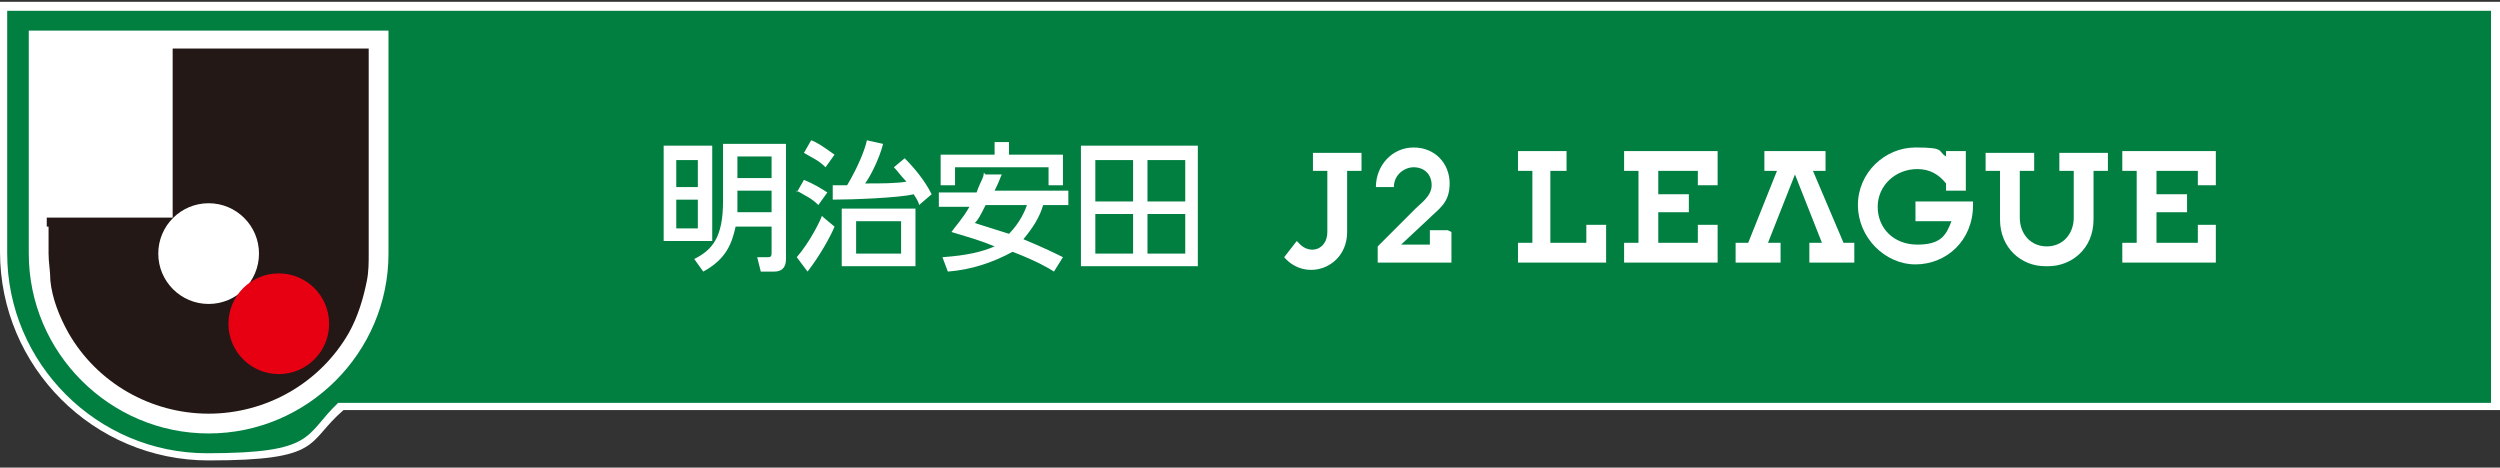 <?xml version="1.0" encoding="UTF-8"?>
<svg id="_レイヤー_1" data-name="レイヤー_1" xmlns="http://www.w3.org/2000/svg" version="1.1" viewBox="0 0 139 26">
  <rect x="0" y="0" width="139" height="26" fill="#333333" stroke="none"/>
  <!-- Generator: Adobe Illustrator 29.1.0, SVG Export Plug-In . SVG Version: 2.1.0 Build 142)  -->
  <defs>
    <style>
      .st0 {
        fill: #231815;
      }

      .st1 {
        fill: #fff;
      }

      .st2 {
        fill: #007f41;
      }

      .st3 {
        fill: #e60012;
      }
    </style>
  </defs>
  <g>
    <g>
      <g>
        <path class="st1" d="M139,.1H0v13.9c0,6.4,5.2,11.6,11.6,11.6s5.4-1,7.5-2.8h120V.1h0Z"/>
        <path class="st2" d="M.4.6v13.5c0,6.1,5,11.1,11.1,11.1s5.4-1,7.3-2.8h119.7V.6H.4Z"/>
      </g>
      <path class="st1" d="M21.6,14.1c0,5.5-4.5,10-10,10S1.6,19.6,1.6,14.1V1.7h20v12.4Z"/>
    </g>
    <g>
      <path class="st0" d="M2.6,12.6v-.5h7V2.7h10.9v9.9c0,.5,0,1,0,1.5,0,.5,0,1-.1,1.5-.2,1-.5,2-1,2.9-1.6,2.8-4.6,4.5-7.8,4.5-3.2,0-6.2-1.7-7.8-4.5-.5-.9-.9-1.9-1-2.9,0-.5-.1-1-.1-1.5,0-.5,0-1,0-1.5Z"/>
      <circle class="st1" cx="11.6" cy="14.1" r="2.8"/>
      <circle class="st3" cx="15.5" cy="18" r="2.8"/>
    </g>
  </g>
  <g>
    <g>
      <path class="st1" d="M80.7,12.9v1.7h-4.1v-.9l2.1-2.1c.3-.3.9-.7.9-1.3s-.4-1-1-1c-.5,0-1.1.4-1.1,1.1h-1c0-1.2.9-2.2,2.1-2.2s2,.9,2,2-.6,1.4-1.2,2l-1.5,1.4h1.6v-.8h1Z"/>
      <g>
        <path class="st1" d="M72.1,13.4l-.7.9c1.2,1.4,3.5.6,3.5-1.4v-3.4h.8v-1h-2.7v1h.8v3.4c0,1-1,1.3-1.6.6Z"/>
        <g>
          <polygon class="st1" points="92.2 11.8 92.2 13.5 94.4 13.5 94.4 12.5 95.5 12.5 95.5 14.6 90.3 14.6 90.3 13.5 91.1 13.5 91.1 9.5 90.3 9.5 90.3 8.4 95.5 8.4 95.5 10.3 94.4 10.3 94.4 9.5 92.2 9.5 92.2 10.8 93.9 10.8 93.9 11.8 92.2 11.8"/>
          <path class="st1" d="M108.2,10.2c-.4-.5-.9-.8-1.6-.8-1.2,0-2.2.9-2.2,2.1s.9,2.1,2.2,2.1,1.6-.5,1.9-1.3h-2v-1.1h3.2c0,0,0,.1,0,.2,0,2-1.5,3.3-3.2,3.3s-3.2-1.5-3.2-3.3,1.5-3.2,3.2-3.2,1.2.2,1.7.5v-.3h1.1v2.2h-1.1v-.4Z"/>
          <polygon class="st1" points="101.5 8.4 101.5 9.5 100.8 9.5 102.5 13.5 103.1 13.5 103.1 14.6 100.6 14.6 100.6 13.5 101.3 13.5 99.8 9.7 98.3 13.5 99 13.5 99 14.6 96.5 14.6 96.5 13.5 97.2 13.5 98.8 9.5 98.1 9.5 98.1 8.4 101.5 8.4"/>
          <path class="st1" d="M113.7,14.8c-1.3,0-2.5-1-2.5-2.6v-2.7h-.8v-1h2.7v1h-.8v2.6c0,.9.6,1.6,1.5,1.6s1.5-.7,1.5-1.6v-2.6h-.8v-1h2.7v1h-.8v2.7c0,1.7-1.3,2.6-2.5,2.6Z"/>
          <polygon class="st1" points="119.9 11.8 119.9 13.5 122.2 13.5 122.2 12.5 123.2 12.5 123.2 14.6 118 14.6 118 13.5 118.8 13.5 118.8 9.5 118 9.5 118 8.4 123.2 8.4 123.2 10.3 122.2 10.3 122.2 9.5 119.9 9.5 119.9 10.8 121.6 10.8 121.6 11.8 119.9 11.8"/>
          <polygon class="st1" points="87.1 8.4 84.4 8.4 84.4 9.5 85.2 9.5 85.2 13.5 84.4 13.5 84.4 14.6 89.3 14.6 89.3 12.5 88.2 12.5 88.2 13.5 86.2 13.5 86.2 9.5 87.1 9.5 87.1 8.4"/>
        </g>
      </g>
    </g>
    <path class="st1" d="M38.8,8.9v1.5h-1.2v-1.5h1.2ZM36.9,8.1v5.3h2.7v-5.3h-2.7ZM38.8,11.1v1.6h-1.2v-1.6h1.2ZM40.2,8v3.2c0,2-.6,2.7-1.6,3.2l.5.7c1.3-.7,1.6-1.6,1.8-2.5h2v1.4c0,.2,0,.3-.2.3h-.6l.2.8h.7c.2,0,.7,0,.7-.7v-6.4h-3.5ZM42.9,8.7v1.2h-1.9v-1.2h1.9ZM42.9,10.6v1.2h-1.9v-1.2h1.9ZM50.1,12.3v1.8h-2.5v-1.8h2.5ZM46.8,11.6v3.2h4.1v-3.2h-4.1ZM46.3,10.3v.8c1.1,0,3.7-.1,4.5-.3.2.3.3.5.3.6l.7-.6c-.4-.8-1-1.5-1.5-2l-.6.5c.2.2.4.5.7.8-.6.1-1.4.1-2.3.1.3-.4.8-1.4,1-2.2l-.9-.2c-.1.5-.5,1.5-1.1,2.5h-.9ZM44.7,8.5c.5.3.8.4,1.2.8l.5-.7c-.7-.5-1-.7-1.3-.8l-.4.7ZM44.3,10.6c.5.3.8.4,1.2.8l.5-.7c-.3-.2-.8-.5-1.3-.7l-.4.7ZM45.7,12c-.1.3-.7,1.5-1.4,2.3l.6.8c.7-.9,1.3-2,1.5-2.5l-.6-.5ZM57.1,11.4c-.1.3-.4,1-1,1.6-.6-.2-1.3-.4-1.9-.6.2-.2.3-.4.6-1h2.3ZM54.7,9.6c0,.3-.2.5-.4,1.1h-2.1v.8h1.7c-.4.7-.8,1.1-1,1.4,1,.3,1.7.5,2.4.8-.7.3-1.5.5-2.9.6l.3.8c1.3-.1,2.5-.5,3.6-1.1,1.3.5,2,.9,2.3,1.1l.5-.8c-.4-.2-1-.5-2.2-1,.5-.6.9-1.2,1.1-1.9h1.4v-.8h-4.1c.3-.6.3-.7.4-.9h-.9ZM52.3,10.3h.8v-1h5.2v1h.8v-1.7h-3v-.7h-.8v.7h-3v1.7ZM63,8.9v2.3h-2.1v-2.3h2.1ZM60.1,14.8h6.5v-6.7h-6.5v6.7ZM63,11.9v2.2h-2.1v-2.2h2.1ZM65.9,8.9v2.3h-2.1v-2.3h2.1ZM65.9,11.9v2.2h-2.1v-2.2h2.1Z"/>
  </g>
</svg>